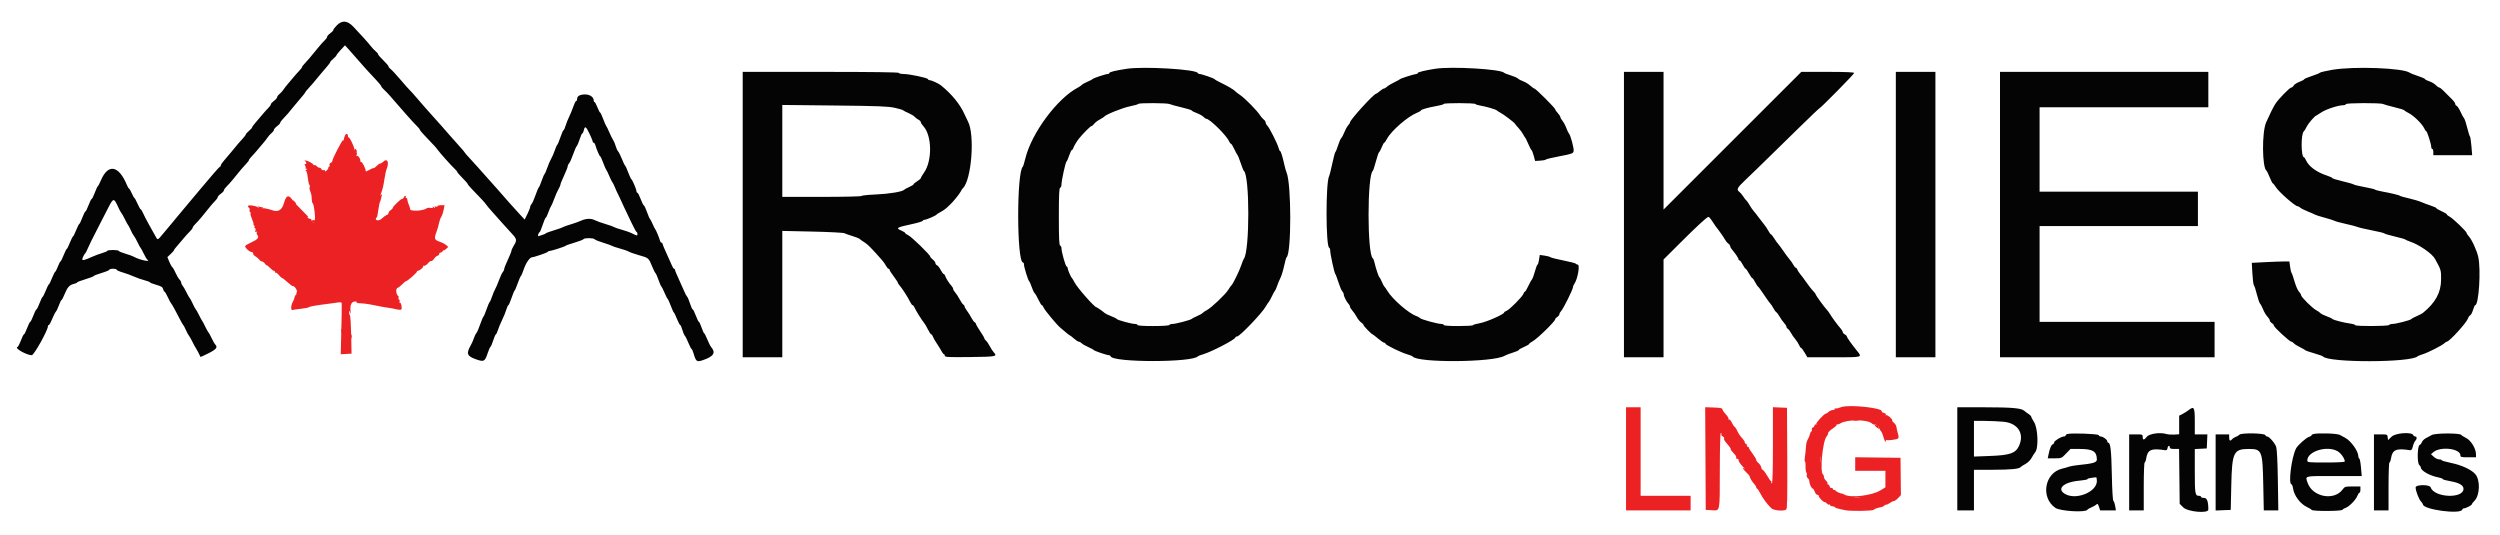 <svg id="svg" version="1.1" xmlns="http://www.w3.org/2000/svg" xmlns:xlink="http://www.w3.org/1999/xlink" width="400" height="85.542" viewBox="0, 0, 400,85.542"><g id="svgg"><path id="path0" d="M55.166 21.751 C 55.075 21.991,55.000 22.271,55.000 22.372 C 55.000 22.473,54.949 22.505,54.887 22.442 C 54.771 22.326,53.169 25.430,53.168 25.774 C 53.167 25.879,53.046 26.010,52.899 26.067 C 52.747 26.125,52.673 26.276,52.727 26.418 C 52.780 26.555,52.746 26.667,52.652 26.667 C 52.557 26.667,52.513 26.723,52.552 26.792 C 52.592 26.860,52.484 27.061,52.312 27.237 C 52.114 27.441,52.000 27.480,52.000 27.345 C 52.000 27.227,51.894 27.172,51.764 27.222 C 51.634 27.271,51.486 27.205,51.436 27.073 C 51.385 26.941,51.238 26.833,51.109 26.833 C 50.980 26.833,50.781 26.722,50.668 26.585 C 50.555 26.449,50.396 26.378,50.314 26.428 C 50.233 26.479,50.166 26.459,50.166 26.385 C 50.164 26.191,49.190 25.664,48.861 25.680 C 48.688 25.688,48.662 25.725,48.792 25.777 C 48.906 25.823,49.000 25.972,49.000 26.107 C 49.000 26.243,48.918 26.303,48.817 26.240 C 48.685 26.158,48.683 26.219,48.811 26.458 C 48.908 26.640,48.941 26.837,48.883 26.895 C 48.825 26.953,48.884 27.001,49.014 27.003 C 49.208 27.005,49.206 27.034,49.000 27.167 C 48.862 27.256,48.835 27.329,48.939 27.331 C 49.048 27.332,49.177 27.791,49.244 28.415 C 49.307 29.010,49.425 29.537,49.506 29.587 C 49.586 29.637,49.610 29.787,49.558 29.922 C 49.507 30.057,49.521 30.298,49.591 30.458 C 49.661 30.619,49.732 30.825,49.750 30.917 C 49.768 31.008,49.801 31.140,49.823 31.208 C 49.845 31.277,49.869 31.577,49.876 31.875 C 49.882 32.173,49.948 32.457,50.021 32.506 C 50.271 32.674,50.541 35.333,50.308 35.333 C 50.219 35.333,50.193 35.407,50.249 35.498 C 50.307 35.593,50.240 35.621,50.092 35.564 C 49.950 35.509,49.833 35.360,49.833 35.232 C 49.833 35.104,49.725 35.000,49.593 35.000 C 49.461 35.000,49.299 34.913,49.234 34.808 C 49.153 34.676,49.189 34.661,49.348 34.759 C 49.477 34.839,48.925 34.250,48.123 33.452 C 47.321 32.653,46.706 32.000,46.756 32.000 C 46.806 32.000,46.705 31.848,46.532 31.662 C 46.063 31.159,45.737 31.405,45.432 32.494 C 45.113 33.631,44.507 33.983,43.500 33.618 C 42.990 33.434,42.243 33.280,42.029 33.316 C 41.908 33.337,41.687 33.255,41.539 33.135 C 41.310 32.950,41.292 32.955,41.417 33.167 C 41.544 33.383,41.526 33.386,41.280 33.186 C 40.927 32.900,39.667 32.735,39.667 32.975 C 39.667 33.069,39.747 33.197,39.845 33.257 C 39.943 33.318,39.983 33.470,39.935 33.595 C 39.887 33.720,39.921 33.868,40.010 33.923 C 40.099 33.978,40.133 34.086,40.086 34.163 C 40.038 34.240,40.147 34.647,40.327 35.068 C 40.507 35.489,40.611 35.833,40.557 35.833 C 40.503 35.833,40.543 35.934,40.645 36.057 C 40.747 36.180,40.781 36.330,40.721 36.390 C 40.660 36.451,40.692 36.500,40.790 36.500 C 40.891 36.500,40.928 36.656,40.875 36.859 C 40.805 37.127,40.837 37.184,40.999 37.084 C 41.147 36.992,41.178 37.013,41.095 37.148 C 41.027 37.258,41.061 37.456,41.171 37.589 C 41.496 37.980,41.227 38.325,40.267 38.749 C 39.771 38.969,39.307 39.240,39.238 39.352 C 39.104 39.569,39.923 40.331,40.292 40.333 C 40.406 40.333,40.500 40.443,40.500 40.577 C 40.500 40.712,40.669 40.911,40.875 41.021 C 41.081 41.130,41.348 41.358,41.468 41.526 C 41.588 41.695,41.790 41.833,41.917 41.833 C 42.044 41.833,42.265 42.000,42.407 42.204 C 42.550 42.407,42.667 42.517,42.667 42.448 C 42.667 42.379,42.889 42.549,43.161 42.828 C 43.433 43.106,43.733 43.333,43.828 43.333 C 43.922 43.333,44.000 43.421,44.000 43.528 C 44.000 43.635,44.046 43.676,44.102 43.620 C 44.158 43.564,44.390 43.739,44.617 44.009 C 44.844 44.279,45.088 44.500,45.160 44.500 C 45.232 44.500,45.614 44.795,46.009 45.157 C 46.404 45.518,46.781 45.799,46.846 45.782 C 47.128 45.706,47.666 46.550,47.479 46.775 C 47.377 46.899,47.358 47.001,47.438 47.003 C 47.518 47.004,47.491 47.063,47.379 47.135 C 47.267 47.206,47.152 47.411,47.124 47.591 C 47.097 47.770,47.003 48.029,46.917 48.167 C 46.542 48.762,46.470 49.698,46.806 49.596 C 46.958 49.549,47.571 49.463,48.167 49.403 C 48.762 49.343,49.331 49.229,49.430 49.150 C 49.588 49.024,50.535 48.860,52.750 48.578 C 53.117 48.532,53.698 48.451,54.042 48.399 C 54.497 48.330,54.669 48.364,54.676 48.527 C 54.695 48.945,54.663 50.913,54.590 53.800 L 54.518 56.683 55.384 56.633 L 56.250 56.583 56.190 53.583 C 56.157 51.933,56.063 50.512,55.982 50.425 C 55.900 50.338,55.841 50.113,55.850 49.925 C 55.864 49.628,55.886 49.638,56.013 50.000 C 56.123 50.316,56.140 50.236,56.083 49.667 C 55.995 48.791,56.257 48.255,56.783 48.238 C 56.985 48.231,57.112 48.287,57.065 48.363 C 57.019 48.438,57.191 48.506,57.448 48.514 C 58.249 48.539,58.870 48.627,60.250 48.911 C 60.983 49.062,61.846 49.215,62.167 49.251 C 62.487 49.288,63.050 49.392,63.417 49.484 C 63.783 49.575,64.140 49.593,64.210 49.523 C 64.381 49.352,64.165 48.315,63.982 48.428 C 63.902 48.477,63.879 48.409,63.930 48.276 C 63.981 48.143,63.941 47.983,63.842 47.922 C 63.743 47.861,63.710 47.732,63.769 47.637 C 63.828 47.541,63.801 47.415,63.709 47.356 C 63.356 47.132,63.285 46.174,63.612 46.058 C 63.779 45.998,64.119 45.736,64.366 45.475 C 64.613 45.214,64.875 44.998,64.949 44.996 C 65.185 44.990,66.822 43.544,66.715 43.437 C 66.658 43.380,66.706 43.333,66.821 43.333 C 67.133 43.333,67.841 42.731,67.703 42.583 C 67.637 42.512,67.693 42.489,67.827 42.531 C 67.962 42.573,68.250 42.395,68.468 42.136 C 68.685 41.878,68.929 41.706,69.008 41.755 C 69.087 41.804,69.275 41.657,69.424 41.428 C 69.574 41.200,69.838 40.968,70.012 40.913 C 70.185 40.858,70.309 40.727,70.288 40.622 C 70.267 40.518,70.346 40.428,70.464 40.424 C 70.582 40.420,70.750 40.304,70.837 40.167 C 70.924 40.029,70.996 39.976,70.997 40.048 C 70.999 40.120,71.163 40.028,71.362 39.842 L 71.724 39.505 71.370 39.199 C 71.176 39.030,70.717 38.793,70.351 38.672 C 69.502 38.392,69.434 38.190,69.830 37.121 C 70.008 36.642,70.198 35.987,70.252 35.667 C 70.307 35.346,70.462 34.913,70.598 34.706 C 70.733 34.498,70.907 33.992,70.984 33.581 L 71.124 32.833 70.562 32.833 C 70.253 32.833,70.000 32.906,70.000 32.995 C 70.000 33.084,69.875 33.108,69.723 33.050 C 69.515 32.970,69.481 33.003,69.588 33.180 C 69.702 33.370,69.669 33.367,69.417 33.167 C 69.218 33.009,69.150 32.996,69.231 33.131 C 69.328 33.291,69.244 33.324,68.899 33.261 C 68.645 33.215,68.347 33.253,68.236 33.345 C 67.721 33.772,65.462 33.847,65.618 33.431 C 65.637 33.381,65.543 33.078,65.409 32.758 C 65.276 32.439,65.167 32.062,65.167 31.922 C 65.167 31.782,65.087 31.667,64.990 31.667 C 64.893 31.667,64.860 31.592,64.917 31.500 C 64.973 31.408,64.948 31.333,64.861 31.333 C 64.774 31.333,64.659 31.446,64.606 31.583 C 64.554 31.721,64.424 31.833,64.319 31.833 C 64.096 31.833,62.833 33.057,62.833 33.274 C 62.833 33.354,62.683 33.513,62.500 33.628 C 62.317 33.742,62.167 33.943,62.167 34.074 C 62.167 34.204,62.035 34.353,61.875 34.405 C 61.715 34.457,61.343 34.725,61.049 35.002 C 60.575 35.447,59.810 35.245,60.261 34.794 C 60.356 34.700,60.427 34.363,60.592 33.223 C 60.656 32.780,60.754 32.342,60.808 32.250 C 60.863 32.158,60.920 31.999,60.936 31.896 C 60.952 31.792,61.015 31.530,61.076 31.312 C 61.168 30.991,61.152 30.963,60.995 31.167 C 60.835 31.374,60.822 31.359,60.921 31.083 C 61.243 30.188,61.331 29.824,61.508 28.667 C 61.614 27.979,61.764 27.267,61.843 27.083 C 62.329 25.955,61.970 25.220,61.274 25.917 C 61.136 26.054,60.933 26.167,60.823 26.167 C 60.712 26.167,60.452 26.350,60.245 26.573 C 60.038 26.797,59.832 26.944,59.788 26.900 C 59.745 26.856,59.434 26.982,59.098 27.180 C 58.761 27.379,58.500 27.476,58.516 27.395 C 58.571 27.123,57.954 25.842,57.810 25.931 C 57.731 25.980,57.664 25.884,57.661 25.718 C 57.655 25.329,57.256 24.802,57.088 24.961 C 57.017 25.028,57.013 24.905,57.080 24.687 C 57.159 24.432,57.142 24.329,57.031 24.397 C 56.935 24.457,56.809 24.268,56.741 23.960 C 56.591 23.278,55.978 22.000,55.800 22.000 C 55.727 22.000,55.667 21.892,55.667 21.760 C 55.667 21.315,55.334 21.309,55.166 21.751 M294.667 65.118 C 294.529 65.159,294.304 65.236,294.167 65.289 C 294.029 65.343,293.815 65.369,293.692 65.348 C 293.568 65.328,293.504 65.372,293.551 65.447 C 293.597 65.522,293.457 65.594,293.240 65.607 C 293.023 65.620,292.725 65.751,292.578 65.899 C 292.430 66.046,292.244 66.167,292.165 66.167 C 291.880 66.167,290.488 67.680,290.603 67.865 C 290.673 67.978,290.643 68.005,290.526 67.933 C 290.414 67.864,290.333 67.915,290.333 68.056 C 290.333 68.189,290.213 68.344,290.066 68.400 C 289.919 68.457,289.840 68.610,289.890 68.741 C 289.940 68.871,289.910 69.002,289.822 69.031 C 289.735 69.061,289.632 69.248,289.593 69.448 C 289.555 69.648,289.425 69.985,289.304 70.198 C 289.184 70.410,289.074 70.658,289.062 70.750 C 289.049 70.842,289.023 70.954,289.004 71.000 C 288.985 71.046,288.949 71.421,288.923 71.833 C 288.897 72.246,288.829 72.865,288.772 73.208 C 288.715 73.552,288.724 73.833,288.793 73.833 C 288.861 73.833,288.905 74.189,288.890 74.625 C 288.875 75.060,288.933 75.501,289.018 75.604 C 289.103 75.707,289.130 75.901,289.079 76.036 C 289.027 76.170,289.101 76.376,289.242 76.494 C 289.384 76.611,289.500 76.845,289.500 77.013 C 289.500 77.417,289.848 78.167,290.035 78.167 C 290.117 78.167,290.262 78.392,290.358 78.667 C 290.454 78.942,290.638 79.167,290.766 79.167 C 290.895 79.167,291.000 79.250,291.000 79.352 C 291.000 79.597,291.699 80.327,291.938 80.330 C 292.041 80.332,292.219 80.445,292.332 80.581 C 292.445 80.718,292.604 80.789,292.686 80.738 C 292.767 80.688,292.833 80.726,292.833 80.823 C 292.833 80.921,292.979 81.000,293.157 81.000 C 293.335 81.000,293.521 81.066,293.571 81.147 C 293.622 81.229,293.907 81.342,294.206 81.400 C 294.505 81.458,294.938 81.556,295.167 81.619 C 295.870 81.812,299.667 81.768,299.799 81.565 C 299.864 81.465,300.142 81.333,300.417 81.272 C 300.692 81.211,301.003 81.140,301.108 81.115 C 301.214 81.089,301.420 80.969,301.567 80.847 C 301.713 80.725,301.833 80.678,301.833 80.741 C 301.833 80.804,302.051 80.701,302.317 80.511 C 302.584 80.322,302.903 80.167,303.026 80.167 C 303.150 80.167,303.452 79.954,303.698 79.693 L 304.145 79.220 304.114 76.235 L 304.083 73.250 300.458 73.205 L 296.833 73.160 296.833 74.247 L 296.833 75.333 299.250 75.333 L 301.667 75.333 301.667 76.652 L 301.667 77.971 300.875 78.457 C 299.521 79.287,296.163 79.700,295.156 79.161 C 294.933 79.041,294.732 78.953,294.711 78.964 C 294.579 79.033,293.667 78.605,293.667 78.474 C 293.667 78.386,293.600 78.355,293.517 78.406 C 293.435 78.457,293.323 78.381,293.269 78.238 C 293.214 78.096,293.099 78.022,293.013 78.075 C 292.927 78.128,292.809 78.020,292.751 77.836 C 292.692 77.651,292.570 77.500,292.479 77.500 C 292.388 77.500,292.354 77.435,292.403 77.356 C 292.452 77.276,292.344 77.077,292.163 76.913 C 291.982 76.749,291.833 76.481,291.833 76.317 C 291.833 76.154,291.768 75.979,291.688 75.930 C 291.144 75.593,291.620 70.534,292.263 69.820 C 292.393 69.675,292.500 69.439,292.500 69.294 C 292.500 69.149,292.832 68.820,293.238 68.564 C 293.644 68.307,293.932 68.019,293.878 67.923 C 293.824 67.828,293.842 67.807,293.918 67.876 C 293.994 67.945,294.229 67.888,294.439 67.751 C 295.454 67.085,298.762 67.082,299.495 67.745 C 299.669 67.903,299.892 67.983,299.989 67.923 C 300.087 67.863,300.167 67.893,300.167 67.990 C 300.167 68.087,300.284 68.167,300.427 68.167 C 300.569 68.167,300.640 68.242,300.583 68.333 C 300.527 68.425,300.572 68.500,300.685 68.500 C 300.797 68.500,300.842 68.546,300.786 68.603 C 300.729 68.660,300.792 68.816,300.925 68.949 C 301.059 69.083,301.252 69.524,301.354 69.929 C 301.456 70.335,301.610 70.667,301.696 70.667 C 301.782 70.667,301.799 70.580,301.734 70.474 C 301.665 70.362,301.688 70.327,301.790 70.390 C 301.992 70.515,303.364 70.353,303.660 70.171 C 303.814 70.076,303.812 69.881,303.653 69.316 C 303.540 68.913,303.434 68.440,303.416 68.264 C 303.399 68.089,303.227 67.817,303.033 67.660 C 302.839 67.503,302.716 67.340,302.759 67.297 C 302.911 67.145,301.997 66.316,301.807 66.433 C 301.690 66.505,301.660 66.478,301.731 66.364 C 301.801 66.251,301.680 66.135,301.425 66.070 C 301.192 66.012,301.036 65.910,301.076 65.844 C 301.414 65.298,296.085 64.695,294.667 65.118 M260.167 73.417 L 260.167 81.667 265.333 81.667 L 270.500 81.667 270.500 80.500 L 270.500 79.333 266.500 79.333 L 262.500 79.333 262.500 72.250 L 262.500 65.167 261.333 65.167 L 260.167 65.167 260.167 73.417 M272.873 73.368 L 272.917 81.583 273.899 81.634 C 275.239 81.703,275.158 82.110,275.171 75.282 C 275.178 71.372,275.241 69.193,275.344 69.256 C 275.433 69.311,275.465 69.422,275.416 69.501 C 275.367 69.581,275.459 69.721,275.621 69.811 C 275.784 69.902,275.898 70.019,275.875 70.072 C 275.774 70.301,275.867 70.478,276.407 71.084 C 276.723 71.439,276.949 71.781,276.910 71.845 C 276.871 71.908,277.044 72.165,277.294 72.415 C 277.545 72.666,277.759 72.938,277.771 73.019 C 277.782 73.100,277.801 73.246,277.813 73.343 C 277.824 73.440,277.908 73.473,278.000 73.417 C 278.092 73.360,278.167 73.456,278.167 73.629 C 278.167 73.803,278.448 74.236,278.792 74.592 C 279.135 74.948,279.285 75.139,279.125 75.016 C 278.640 74.644,278.798 74.976,279.375 75.541 C 279.673 75.832,279.923 76.111,279.931 76.160 C 279.989 76.521,280.292 77.020,280.792 77.577 C 280.906 77.705,281.000 77.890,281.000 77.988 C 281.000 78.086,281.056 78.167,281.125 78.167 C 281.194 78.167,281.435 78.523,281.660 78.958 C 282.068 79.748,282.681 80.581,283.376 81.292 C 283.757 81.681,285.312 81.834,285.793 81.528 C 285.958 81.423,285.994 79.670,285.960 73.322 L 285.917 65.250 284.792 65.201 L 283.667 65.151 283.667 71.242 C 283.667 75.418,283.611 77.333,283.490 77.333 C 283.393 77.333,283.360 77.258,283.417 77.167 C 283.473 77.075,283.459 77.000,283.385 77.000 C 283.311 77.000,283.040 76.627,282.784 76.171 C 282.528 75.715,282.215 75.284,282.088 75.213 C 281.961 75.141,281.857 75.046,281.856 75.000 C 281.852 74.726,281.562 74.219,281.303 74.032 C 281.136 73.912,281.000 73.712,281.000 73.587 C 281.000 73.461,280.737 73.015,280.417 72.595 C 280.096 72.174,279.833 71.756,279.833 71.665 C 279.833 71.574,279.758 71.500,279.667 71.500 C 279.575 71.500,279.500 71.387,279.500 71.250 C 279.500 71.112,279.425 71.000,279.333 71.000 C 279.242 71.000,279.167 70.902,279.167 70.781 C 279.167 70.661,278.998 70.383,278.792 70.162 C 278.398 69.742,278.123 69.322,277.851 68.725 C 277.761 68.527,277.610 68.318,277.515 68.259 C 277.420 68.200,277.220 67.894,277.070 67.578 C 276.919 67.262,276.718 67.051,276.623 67.111 C 276.526 67.170,276.498 67.139,276.559 67.039 C 276.620 66.941,276.425 66.601,276.127 66.284 C 275.828 65.968,275.583 65.605,275.583 65.479 C 275.583 65.307,275.240 65.238,274.207 65.202 L 272.830 65.153 272.873 73.368 M291.284 73.875 C 291.245 74.081,291.212 73.912,291.212 73.500 C 291.212 73.087,291.245 72.919,291.284 73.125 C 291.324 73.331,291.324 73.669,291.284 73.875 M297.542 79.618 C 297.335 79.657,296.998 79.657,296.792 79.618 C 296.585 79.578,296.754 79.545,297.167 79.545 C 297.579 79.545,297.748 79.578,297.542 79.618 " stroke="none" fill="#ec2124" fill-rule="evenodd"></path><path id="path1" d="M53.875 4.070 C 53.577 4.372,53.333 4.700,53.333 4.798 C 53.333 4.897,53.108 5.138,52.833 5.333 C 52.558 5.529,52.333 5.783,52.333 5.898 C 52.333 6.013,52.165 6.261,51.958 6.450 C 51.752 6.638,51.321 7.115,51.000 7.509 C 49.637 9.184,49.137 9.774,48.747 10.168 C 48.520 10.399,48.333 10.650,48.333 10.727 C 48.333 10.803,48.127 11.075,47.875 11.331 C 47.623 11.587,47.192 12.073,46.917 12.411 C 46.642 12.749,46.239 13.226,46.021 13.471 C 45.804 13.716,45.504 14.104,45.356 14.333 C 45.207 14.563,44.916 14.887,44.709 15.054 C 44.502 15.221,44.333 15.450,44.333 15.564 C 44.333 15.678,44.108 15.937,43.833 16.140 C 43.558 16.344,43.333 16.593,43.333 16.694 C 43.333 16.796,43.165 17.042,42.958 17.242 C 42.752 17.442,42.321 17.920,42.000 18.305 C 41.679 18.689,41.173 19.285,40.875 19.627 C 40.577 19.970,40.334 20.311,40.333 20.386 C 40.333 20.460,40.108 20.711,39.833 20.942 C 39.558 21.174,39.333 21.426,39.333 21.502 C 39.333 21.578,39.127 21.861,38.875 22.130 C 38.372 22.667,37.889 23.233,37.000 24.326 C 36.679 24.720,36.175 25.315,35.879 25.647 C 35.583 25.978,35.339 26.344,35.337 26.458 C 35.335 26.573,35.270 26.667,35.193 26.667 C 35.116 26.667,33.786 28.185,32.239 30.042 C 30.691 31.898,29.348 33.500,29.254 33.602 C 29.160 33.704,28.821 34.111,28.500 34.506 C 28.179 34.901,27.752 35.418,27.550 35.654 C 27.348 35.890,26.762 36.590,26.248 37.208 C 25.147 38.532,25.261 38.492,24.828 37.708 C 24.638 37.365,24.188 36.558,23.827 35.917 C 23.466 35.275,23.049 34.469,22.901 34.125 C 22.752 33.781,22.579 33.500,22.517 33.500 C 22.455 33.500,22.222 33.087,22.000 32.583 C 21.778 32.079,21.554 31.667,21.502 31.667 C 21.450 31.667,21.260 31.330,21.079 30.918 C 20.898 30.507,20.703 30.169,20.645 30.168 C 20.588 30.167,20.440 29.923,20.316 29.625 C 18.999 26.444,17.304 26.132,16.144 28.857 C 15.936 29.348,15.713 29.772,15.650 29.800 C 15.586 29.827,15.368 30.296,15.164 30.841 C 14.960 31.387,14.736 31.833,14.667 31.833 C 14.597 31.833,14.372 32.283,14.167 32.833 C 13.961 33.383,13.736 33.833,13.667 33.833 C 13.597 33.833,13.372 34.283,13.167 34.833 C 12.961 35.383,12.744 35.833,12.685 35.833 C 12.626 35.833,12.399 36.283,12.180 36.833 C 11.962 37.383,11.737 37.833,11.680 37.833 C 11.624 37.833,11.399 38.283,11.180 38.833 C 10.962 39.383,10.737 39.833,10.680 39.833 C 10.624 39.833,10.399 40.283,10.180 40.833 C 9.962 41.383,9.736 41.833,9.678 41.833 C 9.621 41.833,9.428 42.208,9.250 42.667 C 9.072 43.125,8.879 43.500,8.822 43.500 C 8.764 43.500,8.538 43.950,8.320 44.500 C 8.101 45.050,7.876 45.500,7.820 45.500 C 7.763 45.500,7.538 45.950,7.320 46.500 C 7.101 47.050,6.874 47.500,6.815 47.500 C 6.756 47.500,6.539 47.950,6.333 48.500 C 6.128 49.050,5.903 49.500,5.833 49.500 C 5.764 49.500,5.539 49.950,5.333 50.500 C 5.128 51.050,4.903 51.500,4.833 51.500 C 4.764 51.500,4.539 51.950,4.333 52.500 C 4.128 53.050,3.903 53.500,3.833 53.500 C 3.764 53.500,3.540 53.946,3.336 54.492 C 3.132 55.037,2.880 55.512,2.776 55.547 C 2.282 55.711,4.295 56.833,5.084 56.833 C 5.441 56.833,7.667 52.842,7.667 52.201 C 7.667 52.091,7.733 52.000,7.814 52.000 C 7.895 52.000,8.135 51.569,8.348 51.042 C 8.560 50.515,8.823 49.993,8.931 49.883 C 9.039 49.772,9.264 49.303,9.430 48.841 C 9.596 48.378,9.784 48.000,9.847 48.000 C 9.910 48.000,10.134 47.569,10.346 47.042 C 10.779 45.961,11.141 45.569,11.847 45.414 C 12.114 45.355,12.333 45.254,12.333 45.190 C 12.333 45.126,12.933 44.895,13.667 44.677 C 14.400 44.459,15.000 44.228,15.000 44.165 C 15.000 44.101,15.563 43.882,16.250 43.677 C 16.938 43.473,17.500 43.237,17.500 43.153 C 17.500 43.069,17.762 43.000,18.083 43.000 C 18.404 43.000,18.667 43.070,18.667 43.155 C 18.667 43.240,19.098 43.434,19.625 43.587 C 20.152 43.740,20.958 44.034,21.417 44.242 C 21.875 44.449,22.644 44.719,23.125 44.841 C 23.606 44.963,24.000 45.114,24.000 45.176 C 24.000 45.238,24.450 45.416,24.999 45.570 C 25.807 45.796,26.017 45.928,26.100 46.258 C 26.157 46.483,26.257 46.667,26.323 46.667 C 26.389 46.667,26.624 47.060,26.845 47.542 C 27.066 48.023,27.296 48.454,27.357 48.500 C 27.465 48.581,28.204 49.921,28.874 51.250 C 29.059 51.617,29.259 51.954,29.318 52.000 C 29.377 52.046,29.571 52.413,29.749 52.816 C 29.927 53.219,30.150 53.632,30.245 53.733 C 30.339 53.834,30.598 54.292,30.820 54.750 C 31.042 55.208,31.267 55.621,31.320 55.667 C 31.392 55.729,31.981 56.849,32.083 57.117 C 32.090 57.136,32.656 56.874,33.340 56.534 C 34.592 55.912,34.871 55.566,34.460 55.145 C 34.337 55.020,34.062 54.542,33.849 54.083 C 33.636 53.625,33.409 53.212,33.344 53.167 C 33.280 53.121,33.050 52.708,32.833 52.250 C 32.617 51.792,32.397 51.379,32.345 51.333 C 32.292 51.288,32.068 50.875,31.847 50.417 C 31.625 49.958,31.391 49.546,31.326 49.500 C 31.262 49.454,31.040 49.042,30.833 48.583 C 30.627 48.125,30.405 47.712,30.340 47.667 C 30.276 47.621,30.042 47.208,29.820 46.750 C 29.598 46.292,29.323 45.818,29.208 45.696 C 29.094 45.575,29.000 45.369,29.000 45.238 C 29.000 45.107,28.869 44.868,28.708 44.707 C 28.548 44.546,28.272 44.077,28.095 43.665 C 27.918 43.254,27.679 42.837,27.564 42.740 C 27.450 42.643,27.227 42.241,27.069 41.847 L 26.783 41.131 27.308 40.641 C 27.597 40.371,27.834 40.097,27.834 40.033 C 27.835 39.969,28.078 39.644,28.376 39.311 C 28.673 38.978,29.142 38.429,29.417 38.091 C 29.692 37.753,30.123 37.278,30.375 37.035 C 30.627 36.791,30.833 36.513,30.833 36.417 C 30.833 36.320,31.040 36.042,31.292 35.799 C 31.544 35.556,31.950 35.108,32.195 34.803 C 33.712 32.917,34.027 32.541,34.409 32.160 C 34.642 31.928,34.833 31.652,34.833 31.547 C 34.833 31.442,35.058 31.196,35.333 31.000 C 35.608 30.804,35.833 30.553,35.833 30.442 C 35.833 30.332,36.040 30.042,36.292 29.799 C 36.544 29.556,36.950 29.108,37.195 28.803 C 38.358 27.358,39.041 26.548,39.420 26.165 C 39.647 25.935,39.833 25.684,39.833 25.607 C 39.833 25.530,40.040 25.258,40.292 25.002 C 40.544 24.747,40.975 24.261,41.250 23.922 C 41.525 23.584,41.928 23.107,42.145 22.862 C 42.363 22.617,42.662 22.229,42.811 22.000 C 42.960 21.771,43.251 21.447,43.457 21.280 C 43.664 21.113,43.833 20.883,43.833 20.769 C 43.833 20.656,44.058 20.396,44.333 20.193 C 44.608 19.990,44.833 19.743,44.833 19.645 C 44.833 19.547,45.040 19.261,45.292 19.009 C 45.780 18.520,46.231 17.996,47.167 16.832 C 47.487 16.432,47.994 15.829,48.292 15.491 C 48.590 15.153,48.833 14.835,48.833 14.784 C 48.833 14.734,49.040 14.472,49.292 14.203 C 49.794 13.666,50.278 13.100,51.167 12.007 C 51.487 11.613,51.992 11.019,52.288 10.687 C 52.584 10.355,52.827 10.022,52.829 9.948 C 52.832 9.873,53.058 9.622,53.333 9.391 C 53.608 9.160,53.833 8.915,53.833 8.846 C 53.833 8.778,54.140 8.391,54.516 7.986 L 55.198 7.250 55.891 8.013 C 56.272 8.433,56.958 9.214,57.417 9.748 C 58.254 10.724,58.744 11.263,60.208 12.820 C 60.644 13.283,61.000 13.726,61.000 13.803 C 61.000 13.881,61.206 14.133,61.458 14.362 C 61.710 14.592,62.104 14.998,62.334 15.265 C 64.282 17.531,66.176 19.661,66.625 20.090 C 66.923 20.374,67.167 20.668,67.167 20.742 C 67.167 20.816,67.498 21.223,67.904 21.646 C 69.537 23.353,69.760 23.595,70.000 23.931 C 70.381 24.466,72.192 26.496,72.708 26.969 C 72.960 27.200,73.167 27.447,73.167 27.520 C 73.167 27.592,73.542 28.026,74.000 28.484 C 74.458 28.942,74.833 29.373,74.833 29.440 C 74.833 29.508,75.094 29.830,75.412 30.157 C 76.868 31.649,77.646 32.491,77.776 32.717 C 77.853 32.852,78.315 33.402,78.803 33.939 C 79.290 34.477,79.965 35.235,80.303 35.623 C 80.640 36.012,81.312 36.753,81.796 37.271 C 82.740 38.282,82.760 38.400,82.146 39.405 C 81.975 39.687,81.834 40.009,81.834 40.121 C 81.834 40.234,81.571 40.887,81.250 41.572 C 80.929 42.257,80.667 42.929,80.667 43.064 C 80.667 43.199,80.569 43.409,80.450 43.530 C 80.331 43.651,80.055 44.237,79.837 44.833 C 79.618 45.429,79.345 46.067,79.230 46.250 C 79.115 46.433,78.895 46.958,78.741 47.417 C 78.587 47.875,78.406 48.288,78.338 48.333 C 78.271 48.379,78.049 48.904,77.844 49.499 C 77.640 50.094,77.417 50.619,77.349 50.665 C 77.280 50.712,77.044 51.275,76.822 51.917 C 76.601 52.558,76.332 53.176,76.224 53.290 C 76.115 53.404,75.936 53.773,75.825 54.110 C 75.713 54.447,75.490 54.954,75.327 55.236 C 74.566 56.562,74.707 56.967,76.106 57.470 C 77.413 57.940,77.574 57.863,78.005 56.569 C 78.200 55.981,78.411 55.500,78.472 55.500 C 78.533 55.500,78.727 55.050,78.903 54.500 C 79.079 53.950,79.273 53.500,79.335 53.500 C 79.396 53.500,79.548 53.181,79.673 52.792 C 79.797 52.402,80.102 51.671,80.351 51.167 C 80.600 50.663,80.897 49.931,81.011 49.542 C 81.126 49.152,81.272 48.833,81.337 48.833 C 81.402 48.833,81.625 48.327,81.833 47.708 C 82.041 47.090,82.266 46.546,82.332 46.500 C 82.399 46.454,82.624 45.929,82.833 45.333 C 83.042 44.737,83.271 44.212,83.341 44.167 C 83.411 44.121,83.628 43.608,83.824 43.027 C 84.144 42.078,84.775 41.167,85.113 41.167 C 85.417 41.167,87.588 40.422,87.639 40.301 C 87.669 40.227,87.780 40.167,87.884 40.167 C 88.180 40.167,90.407 39.450,90.500 39.325 C 90.546 39.264,91.183 39.039,91.917 38.825 C 92.650 38.611,93.304 38.357,93.369 38.260 C 93.519 38.038,94.995 38.058,95.141 38.284 C 95.201 38.376,95.813 38.622,96.500 38.831 C 97.188 39.040,97.825 39.267,97.917 39.337 C 98.008 39.407,98.571 39.595,99.167 39.755 C 99.763 39.915,100.404 40.140,100.591 40.255 C 100.779 40.370,101.523 40.629,102.245 40.832 C 103.776 41.262,103.794 41.276,104.321 42.583 C 104.543 43.133,104.787 43.626,104.864 43.678 C 104.941 43.729,105.160 44.217,105.351 44.761 C 105.542 45.305,105.752 45.788,105.817 45.833 C 105.881 45.879,106.108 46.329,106.321 46.833 C 106.534 47.337,106.763 47.788,106.829 47.833 C 106.896 47.879,107.117 48.366,107.321 48.915 C 107.525 49.463,107.747 49.951,107.814 49.998 C 107.882 50.045,108.110 50.515,108.321 51.042 C 108.533 51.569,108.762 52.000,108.831 52.000 C 108.900 52.000,109.053 52.344,109.170 52.764 C 109.288 53.184,109.470 53.615,109.575 53.722 C 109.680 53.829,109.940 54.348,110.152 54.875 C 110.365 55.402,110.589 55.833,110.650 55.833 C 110.711 55.833,110.859 56.166,110.979 56.572 C 111.366 57.884,111.485 57.963,112.526 57.601 C 114.212 57.014,114.560 56.431,113.773 55.511 C 113.650 55.367,113.375 54.819,113.161 54.292 C 112.947 53.765,112.726 53.333,112.671 53.333 C 112.615 53.333,112.429 52.921,112.257 52.417 C 112.086 51.913,111.892 51.500,111.827 51.500 C 111.761 51.500,111.539 51.050,111.333 50.500 C 111.128 49.950,110.900 49.500,110.829 49.500 C 110.757 49.500,110.566 49.080,110.404 48.567 C 110.243 48.054,110.027 47.548,109.923 47.442 C 109.820 47.337,109.632 46.987,109.505 46.667 C 109.378 46.346,108.987 45.472,108.637 44.725 C 108.287 43.978,108.000 43.284,108.000 43.183 C 108.000 43.083,107.934 43.000,107.854 43.000 C 107.773 43.000,107.612 42.756,107.497 42.458 C 107.381 42.160,106.997 41.299,106.643 40.545 C 106.289 39.791,106.000 39.097,106.000 39.003 C 106.000 38.910,105.930 38.833,105.845 38.833 C 105.759 38.833,105.642 38.665,105.585 38.458 C 105.444 37.953,104.948 36.770,104.833 36.667 C 104.782 36.621,104.595 36.246,104.417 35.833 C 104.238 35.421,104.041 35.046,103.979 35.000 C 103.917 34.954,103.707 34.467,103.514 33.917 C 103.321 33.367,103.097 32.894,103.015 32.867 C 102.934 32.839,102.701 32.371,102.497 31.825 C 102.293 31.280,102.060 30.833,101.980 30.833 C 101.899 30.833,101.833 30.727,101.833 30.597 C 101.833 30.299,101.190 28.786,101.014 28.670 C 100.942 28.622,100.716 28.134,100.512 27.585 C 100.309 27.037,100.086 26.549,100.019 26.502 C 99.951 26.455,99.717 25.967,99.497 25.417 C 99.278 24.867,99.004 24.320,98.887 24.201 C 98.771 24.082,98.600 23.707,98.509 23.367 C 98.417 23.028,98.237 22.600,98.109 22.417 C 97.981 22.233,97.702 21.671,97.488 21.167 C 97.275 20.662,97.055 20.212,96.998 20.167 C 96.942 20.121,96.722 19.615,96.511 19.042 C 96.299 18.469,96.077 18.000,96.016 18.000 C 95.956 18.000,95.761 17.625,95.583 17.167 C 95.405 16.708,95.201 16.333,95.130 16.333 C 95.058 16.333,95.000 16.229,95.000 16.102 C 95.000 15.540,94.402 15.111,93.618 15.111 C 92.779 15.111,92.333 15.369,92.333 15.854 C 92.333 16.026,92.264 16.167,92.180 16.167 C 92.096 16.167,91.897 16.559,91.737 17.038 C 91.578 17.518,91.279 18.249,91.073 18.663 C 90.867 19.078,90.604 19.735,90.490 20.125 C 90.375 20.515,90.228 20.833,90.163 20.833 C 90.098 20.833,89.875 21.340,89.667 21.958 C 89.459 22.577,89.233 23.121,89.164 23.167 C 89.095 23.212,88.912 23.625,88.757 24.083 C 88.602 24.542,88.341 25.142,88.177 25.417 C 88.013 25.692,87.738 26.329,87.566 26.833 C 87.394 27.337,87.197 27.791,87.129 27.842 C 87.061 27.892,86.853 28.376,86.667 28.917 C 86.481 29.458,86.272 29.941,86.203 29.992 C 86.134 30.042,85.895 30.608,85.673 31.250 C 85.451 31.892,85.171 32.516,85.051 32.637 C 84.932 32.758,84.833 32.963,84.833 33.092 C 84.833 33.220,84.634 33.733,84.390 34.230 L 83.947 35.134 83.075 34.192 C 82.151 33.193,80.902 31.789,79.667 30.358 C 79.254 29.881,78.542 29.081,78.083 28.582 C 77.625 28.082,76.950 27.324,76.583 26.897 C 76.217 26.471,75.560 25.747,75.125 25.288 C 74.690 24.830,74.333 24.416,74.333 24.368 C 74.333 24.321,73.977 23.900,73.542 23.432 C 73.106 22.965,72.375 22.142,71.917 21.604 C 71.458 21.067,70.858 20.380,70.583 20.078 C 70.308 19.777,69.671 19.066,69.167 18.499 C 68.662 17.932,68.100 17.300,67.917 17.095 C 67.733 16.889,67.172 16.240,66.669 15.652 C 66.166 15.064,65.665 14.508,65.555 14.417 C 65.446 14.325,64.786 13.581,64.090 12.763 C 63.394 11.945,62.677 11.172,62.496 11.045 C 62.315 10.918,62.167 10.732,62.167 10.632 C 62.167 10.532,61.792 10.091,61.333 9.651 C 60.875 9.212,60.500 8.778,60.500 8.688 C 60.500 8.598,60.330 8.387,60.123 8.220 C 59.915 8.053,59.571 7.692,59.358 7.417 C 58.935 6.870,57.735 5.533,56.554 4.292 C 55.576 3.263,54.738 3.194,53.875 4.070 M180.250 11.009 C 178.481 11.281,177.500 11.520,177.500 11.678 C 177.500 11.764,177.397 11.833,177.272 11.833 C 176.934 11.833,174.946 12.488,174.841 12.634 C 174.791 12.703,174.412 12.902,174.000 13.076 C 173.588 13.251,173.175 13.480,173.083 13.586 C 172.992 13.692,172.729 13.876,172.500 13.994 C 169.197 15.696,165.065 21.249,164.060 25.333 C 163.891 26.021,163.708 26.621,163.653 26.667 C 162.643 27.513,162.673 42.000,163.685 42.000 C 163.767 42.000,163.833 42.142,163.833 42.316 C 163.833 42.736,164.503 44.894,164.666 45.000 C 164.736 45.046,164.919 45.458,165.072 45.917 C 165.224 46.375,165.440 46.825,165.550 46.917 C 165.661 47.008,165.932 47.477,166.154 47.958 C 166.376 48.440,166.621 48.833,166.699 48.833 C 166.778 48.833,166.910 49.013,166.993 49.232 C 167.145 49.630,169.184 52.080,169.664 52.440 C 169.803 52.545,170.179 52.862,170.500 53.146 C 170.821 53.429,171.126 53.663,171.178 53.664 C 171.231 53.665,171.525 53.892,171.833 54.167 C 172.141 54.442,172.487 54.667,172.601 54.667 C 172.716 54.667,172.925 54.782,173.067 54.924 C 173.208 55.066,173.683 55.339,174.120 55.531 C 174.558 55.723,174.954 55.937,175.000 56.006 C 175.094 56.148,177.108 56.833,177.430 56.833 C 177.545 56.833,177.666 56.913,177.698 57.011 C 178.035 58.022,190.861 58.017,191.667 57.005 C 191.713 56.948,192.088 56.804,192.500 56.685 C 193.778 56.318,197.509 54.391,197.627 54.037 C 197.664 53.925,197.803 53.833,197.936 53.833 C 198.357 53.833,201.933 50.095,202.526 49.035 C 202.716 48.695,202.925 48.379,202.989 48.333 C 203.054 48.288,203.283 47.875,203.500 47.417 C 203.717 46.958,203.944 46.546,204.006 46.500 C 204.068 46.454,204.216 46.117,204.335 45.750 C 204.454 45.383,204.691 44.815,204.861 44.487 C 205.031 44.159,205.297 43.297,205.452 42.571 C 205.607 41.844,205.787 41.212,205.852 41.166 C 206.641 40.606,206.635 29.346,205.844 27.583 C 205.762 27.400,205.612 26.875,205.510 26.417 C 205.210 25.058,204.935 24.167,204.815 24.167 C 204.753 24.167,204.651 23.960,204.588 23.708 C 204.422 23.042,203.133 20.474,202.792 20.129 C 202.631 19.966,202.500 19.725,202.500 19.593 C 202.500 19.460,202.367 19.254,202.205 19.134 C 202.043 19.015,201.776 18.705,201.611 18.447 C 201.131 17.695,199.223 15.750,198.455 15.229 C 198.067 14.966,197.703 14.686,197.646 14.607 C 197.490 14.393,196.371 13.730,195.333 13.237 C 194.829 12.997,194.379 12.741,194.333 12.668 C 194.242 12.521,192.237 11.833,191.903 11.833 C 191.788 11.833,191.669 11.765,191.639 11.681 C 191.422 11.086,182.986 10.589,180.250 11.009 M229.667 10.999 C 228.031 11.250,226.833 11.542,226.833 11.689 C 226.833 11.769,226.742 11.833,226.630 11.833 C 226.336 11.833,224.099 12.543,224.000 12.668 C 223.954 12.726,223.542 12.952,223.083 13.170 C 222.625 13.389,222.105 13.703,221.927 13.867 C 221.749 14.032,221.524 14.167,221.427 14.167 C 221.330 14.167,221.032 14.354,220.766 14.584 C 220.499 14.813,220.234 15.000,220.175 15.000 C 219.810 15.000,216.000 19.181,216.000 19.583 C 216.000 19.663,215.861 19.883,215.692 20.073 C 215.523 20.262,215.258 20.743,215.103 21.143 C 214.948 21.542,214.725 21.966,214.605 22.085 C 214.486 22.204,214.252 22.740,214.085 23.276 C 213.919 23.812,213.727 24.287,213.659 24.333 C 213.591 24.379,213.369 25.204,213.166 26.167 C 212.963 27.129,212.731 28.045,212.650 28.203 C 212.103 29.274,212.121 39.451,212.671 39.639 C 212.760 39.669,212.833 39.877,212.833 40.100 C 212.833 40.639,213.505 43.727,213.645 43.833 C 213.706 43.879,213.932 44.475,214.147 45.157 C 214.363 45.839,214.643 46.500,214.770 46.627 C 214.896 46.754,215.000 46.968,215.000 47.104 C 215.000 47.406,215.462 48.319,215.772 48.629 C 215.897 48.754,216.000 48.953,216.000 49.071 C 216.000 49.188,216.169 49.468,216.375 49.692 C 216.581 49.916,216.900 50.380,217.083 50.724 C 217.267 51.068,217.585 51.460,217.792 51.595 C 217.998 51.730,218.167 51.917,218.167 52.011 C 218.167 52.167,219.469 53.500,219.622 53.500 C 219.660 53.500,220.046 53.800,220.481 54.167 C 220.916 54.533,221.360 54.833,221.469 54.833 C 221.578 54.833,221.667 54.900,221.667 54.982 C 221.667 55.182,224.225 56.432,225.167 56.693 C 225.579 56.807,225.957 56.958,226.006 57.027 C 226.750 58.085,238.978 57.996,240.743 56.921 C 240.930 56.807,241.515 56.584,242.042 56.425 C 242.569 56.266,243.000 56.077,243.000 56.005 C 243.000 55.933,243.375 55.713,243.833 55.516 C 244.292 55.319,244.667 55.102,244.667 55.033 C 244.667 54.965,244.910 54.778,245.208 54.617 C 245.969 54.206,248.834 51.413,248.833 51.082 C 248.833 50.989,248.983 50.820,249.167 50.705 C 249.350 50.591,249.500 50.399,249.500 50.280 C 249.500 50.161,249.635 49.917,249.799 49.740 C 250.157 49.354,251.667 46.310,251.667 45.975 C 251.667 45.846,251.770 45.593,251.897 45.412 C 252.430 44.649,252.832 42.333,252.431 42.333 C 252.301 42.333,252.169 42.271,252.139 42.195 C 252.108 42.119,251.221 41.887,250.167 41.680 C 249.112 41.472,248.167 41.234,248.067 41.151 C 247.966 41.068,247.540 40.953,247.122 40.896 L 246.360 40.792 246.244 41.563 C 246.181 41.986,246.073 42.333,246.006 42.333 C 245.938 42.333,245.750 42.825,245.587 43.426 C 245.424 44.027,245.207 44.608,245.103 44.717 C 245.000 44.827,244.734 45.310,244.513 45.792 C 244.291 46.273,244.053 46.667,243.983 46.667 C 243.913 46.667,243.808 46.817,243.750 47.001 C 243.604 47.459,241.482 49.597,241.031 49.740 C 240.831 49.804,240.667 49.918,240.667 49.994 C 240.667 50.279,237.821 51.532,236.758 51.714 C 236.158 51.817,235.667 51.961,235.667 52.034 C 235.667 52.107,234.617 52.167,233.333 52.167 C 231.889 52.167,231.000 52.103,231.000 52.000 C 231.000 51.908,230.834 51.833,230.630 51.833 C 230.026 51.833,227.435 51.125,227.208 50.898 C 227.092 50.783,226.838 50.638,226.643 50.576 C 225.469 50.203,222.807 47.902,221.985 46.548 C 221.774 46.201,221.549 45.879,221.486 45.833 C 221.423 45.788,221.247 45.453,221.096 45.089 C 220.944 44.726,220.762 44.388,220.691 44.339 C 220.565 44.252,220.124 42.907,219.897 41.917 C 219.834 41.642,219.724 41.378,219.652 41.331 C 218.742 40.726,218.742 27.991,219.652 27.333 C 219.716 27.287,219.935 26.615,220.140 25.839 C 220.345 25.063,220.578 24.388,220.658 24.339 C 220.738 24.289,220.931 23.930,221.086 23.541 C 221.242 23.152,221.419 22.833,221.480 22.833 C 221.541 22.833,221.739 22.553,221.920 22.211 C 222.602 20.924,225.227 18.642,226.708 18.048 C 227.052 17.910,227.333 17.749,227.333 17.689 C 227.333 17.531,228.493 17.195,229.831 16.966 C 230.474 16.856,231.000 16.706,231.000 16.633 C 231.000 16.452,235.958 16.463,236.070 16.645 C 236.119 16.724,236.480 16.838,236.871 16.898 C 237.721 17.028,239.383 17.517,239.500 17.673 C 239.546 17.734,239.771 17.879,240.000 17.996 C 240.555 18.279,242.216 19.529,242.382 19.788 C 242.454 19.901,242.726 20.227,242.987 20.512 C 243.247 20.797,243.563 21.230,243.688 21.474 C 243.814 21.717,243.963 21.954,244.020 22.000 C 244.078 22.046,244.299 22.496,244.512 23.000 C 244.725 23.504,244.964 23.962,245.044 24.017 C 245.123 24.071,245.284 24.484,245.401 24.933 L 245.613 25.750 246.423 25.706 C 246.868 25.682,247.274 25.603,247.325 25.530 C 247.375 25.457,248.376 25.217,249.548 24.996 C 251.515 24.624,251.686 24.562,251.781 24.188 C 251.877 23.804,251.261 21.519,251.012 21.333 C 250.950 21.287,250.769 20.901,250.609 20.476 C 250.450 20.050,250.172 19.532,249.993 19.325 C 249.813 19.118,249.667 18.859,249.667 18.749 C 249.667 18.639,249.479 18.346,249.250 18.099 C 249.021 17.852,248.833 17.579,248.833 17.492 C 248.833 17.290,245.709 14.167,245.507 14.167 C 245.423 14.167,245.124 13.957,244.843 13.700 C 244.562 13.443,244.054 13.132,243.714 13.010 C 243.374 12.887,242.997 12.687,242.876 12.567 C 242.756 12.446,242.228 12.215,241.703 12.053 C 241.179 11.891,240.713 11.710,240.667 11.651 C 240.215 11.064,232.296 10.594,229.667 10.999 M373.092 11.181 C 372.089 11.358,371.227 11.564,371.176 11.639 C 371.125 11.715,370.540 11.953,369.875 12.169 C 369.210 12.384,368.667 12.616,368.667 12.683 C 368.667 12.751,368.326 12.936,367.909 13.095 C 367.492 13.254,367.077 13.523,366.986 13.692 C 366.896 13.862,366.730 14.000,366.619 14.000 C 366.350 14.000,364.516 15.880,364.040 16.645 C 363.695 17.199,363.144 18.308,362.580 19.583 C 361.886 21.154,361.933 26.836,362.644 27.329 C 362.714 27.377,362.944 27.848,363.155 28.375 C 363.366 28.902,363.587 29.333,363.647 29.333 C 363.706 29.333,363.932 29.615,364.150 29.958 C 364.636 30.728,367.223 32.999,367.613 33.000 C 367.721 33.000,367.909 33.098,368.030 33.218 C 368.151 33.338,368.700 33.616,369.250 33.836 C 369.800 34.055,370.325 34.286,370.417 34.349 C 370.508 34.412,371.183 34.625,371.917 34.821 C 372.650 35.017,373.379 35.249,373.537 35.337 C 373.695 35.425,374.520 35.649,375.371 35.835 C 376.221 36.020,377.067 36.243,377.250 36.329 C 377.433 36.416,378.446 36.652,379.500 36.855 C 380.554 37.057,381.455 37.279,381.501 37.347 C 381.547 37.415,382.297 37.637,383.168 37.841 C 384.038 38.044,384.787 38.257,384.833 38.314 C 384.879 38.372,385.217 38.519,385.583 38.643 C 387.064 39.140,389.132 40.569,389.599 41.417 C 390.579 43.195,390.584 43.211,390.573 44.750 C 390.560 46.809,389.661 48.452,387.667 50.064 C 387.529 50.176,387.079 50.411,386.667 50.587 C 386.254 50.763,385.872 50.970,385.817 51.047 C 385.688 51.228,383.384 51.827,382.802 51.830 C 382.555 51.832,382.307 51.908,382.250 52.000 C 382.122 52.207,376.833 52.228,376.833 52.021 C 376.833 51.942,376.470 51.828,376.026 51.769 C 374.986 51.631,373.286 51.188,373.172 51.026 C 373.123 50.956,372.708 50.763,372.250 50.596 C 371.792 50.429,371.342 50.201,371.250 50.089 C 371.158 49.976,370.858 49.768,370.583 49.625 C 369.969 49.305,368.167 47.507,368.167 47.214 C 368.167 47.096,368.017 46.851,367.835 46.668 C 367.652 46.486,367.335 45.754,367.129 45.043 C 366.924 44.332,366.707 43.712,366.648 43.667 C 366.589 43.621,366.487 43.190,366.421 42.708 L 366.302 41.833 365.443 41.834 C 364.970 41.834,363.616 41.884,362.435 41.944 L 360.286 42.054 360.385 43.804 C 360.440 44.766,360.548 45.598,360.626 45.652 C 360.703 45.706,360.913 46.344,361.091 47.070 C 361.269 47.796,361.506 48.482,361.618 48.594 C 361.730 48.706,361.950 49.125,362.107 49.524 C 362.263 49.923,362.566 50.429,362.779 50.648 C 362.992 50.866,363.167 51.147,363.167 51.271 C 363.167 51.396,363.317 51.591,363.500 51.705 C 363.683 51.820,363.833 52.002,363.833 52.110 C 363.833 52.351,366.343 54.665,366.605 54.666 C 366.708 54.666,366.885 54.778,366.998 54.914 C 367.111 55.050,367.551 55.331,367.977 55.539 C 368.402 55.747,368.788 55.967,368.835 56.029 C 368.882 56.091,369.520 56.314,370.252 56.526 C 370.984 56.738,371.621 56.962,371.668 57.025 C 372.437 58.061,385.903 58.035,386.833 56.996 C 386.879 56.945,387.254 56.798,387.667 56.669 C 388.527 56.401,390.768 55.256,391.120 54.904 C 391.250 54.773,391.418 54.667,391.491 54.667 C 391.888 54.667,394.621 51.675,394.868 50.972 C 394.953 50.727,395.120 50.489,395.239 50.444 C 395.358 50.398,395.557 50.017,395.681 49.597 C 395.805 49.177,395.960 48.833,396.025 48.833 C 396.609 48.833,396.973 43.159,396.520 41.113 C 396.285 40.055,395.483 38.314,394.983 37.776 C 394.809 37.590,394.667 37.369,394.667 37.285 C 394.667 37.051,392.478 34.945,391.958 34.679 C 391.706 34.549,391.500 34.381,391.500 34.304 C 391.500 34.228,391.125 34.002,390.667 33.801 C 390.208 33.601,389.833 33.383,389.833 33.315 C 389.833 33.248,389.440 33.065,388.958 32.909 C 388.477 32.752,387.783 32.493,387.417 32.332 C 387.050 32.171,386.150 31.902,385.417 31.735 C 384.683 31.567,384.046 31.387,384.000 31.335 C 383.901 31.222,382.679 30.925,381.167 30.646 C 380.571 30.536,380.046 30.395,380.000 30.333 C 379.954 30.270,379.206 30.090,378.338 29.933 C 377.470 29.775,376.683 29.586,376.588 29.512 C 376.494 29.438,375.685 29.206,374.792 28.996 C 373.898 28.787,373.167 28.560,373.167 28.493 C 373.167 28.426,372.774 28.243,372.293 28.086 C 370.666 27.554,369.398 26.626,368.966 25.651 C 368.848 25.385,368.701 25.167,368.638 25.167 C 368.151 25.167,368.130 21.373,368.614 21.016 C 368.689 20.962,368.900 20.617,369.083 20.250 C 369.356 19.705,370.399 18.500,370.598 18.500 C 370.627 18.500,370.999 18.264,371.426 17.976 C 372.172 17.473,374.142 16.833,374.947 16.833 C 375.160 16.833,375.333 16.758,375.333 16.667 C 375.333 16.459,380.879 16.438,381.294 16.644 C 381.453 16.723,382.254 16.948,383.074 17.145 C 383.894 17.341,384.607 17.562,384.657 17.635 C 384.708 17.708,385.056 17.925,385.431 18.117 C 386.224 18.523,387.578 19.863,387.875 20.534 C 387.989 20.790,388.135 21.000,388.201 21.000 C 388.343 21.000,389.000 23.068,389.000 23.518 C 389.000 23.691,389.075 23.833,389.167 23.833 C 389.258 23.833,389.333 24.058,389.333 24.333 L 389.333 24.833 392.440 24.833 L 395.546 24.833 395.428 23.377 C 395.363 22.577,395.257 21.883,395.192 21.836 C 395.128 21.789,394.931 21.159,394.754 20.437 C 394.578 19.715,394.355 19.040,394.258 18.937 C 394.161 18.834,393.903 18.360,393.683 17.883 C 393.464 17.407,393.183 16.978,393.059 16.930 C 392.935 16.883,392.833 16.741,392.833 16.616 C 392.833 16.491,392.627 16.188,392.375 15.943 C 391.797 15.382,391.451 15.036,390.890 14.458 C 390.645 14.206,390.364 13.999,390.264 13.997 C 390.165 13.996,389.920 13.822,389.720 13.611 C 389.521 13.400,389.052 13.127,388.679 13.004 C 388.305 12.881,388.000 12.723,388.000 12.654 C 388.000 12.584,387.494 12.361,386.875 12.158 C 386.256 11.955,385.668 11.725,385.568 11.646 C 384.581 10.870,376.559 10.571,373.092 11.181 M118.833 34.333 L 118.833 57.167 122.000 57.167 L 125.167 57.167 125.167 47.057 L 125.167 36.946 129.995 37.052 C 132.651 37.110,134.957 37.230,135.120 37.319 C 135.283 37.408,135.855 37.610,136.391 37.768 C 136.927 37.926,137.452 38.140,137.558 38.242 C 137.663 38.345,138.012 38.591,138.333 38.788 C 138.841 39.100,139.450 39.719,141.142 41.639 C 141.357 41.883,141.640 42.290,141.771 42.542 C 141.902 42.794,142.082 43.000,142.171 43.000 C 142.260 43.000,142.333 43.078,142.333 43.174 C 142.333 43.269,142.633 43.745,143.000 44.231 C 143.367 44.716,143.667 45.176,143.667 45.251 C 143.667 45.327,143.780 45.507,143.918 45.653 C 144.272 46.024,145.283 47.593,145.603 48.267 C 145.750 48.579,145.940 48.833,146.023 48.833 C 146.107 48.833,146.242 49.002,146.325 49.208 C 146.497 49.639,147.527 51.292,147.860 51.672 C 147.983 51.812,148.257 52.281,148.470 52.713 C 148.683 53.146,148.921 53.500,149.000 53.500 C 149.080 53.500,149.191 53.648,149.249 53.829 C 149.306 54.010,149.594 54.516,149.887 54.954 C 150.181 55.392,150.527 55.956,150.656 56.208 C 150.784 56.460,150.952 56.667,151.028 56.667 C 151.104 56.667,151.167 56.781,151.167 56.920 C 151.167 57.140,151.685 57.167,155.195 57.128 C 159.387 57.082,159.619 57.037,159.018 56.391 C 158.842 56.202,158.546 55.750,158.361 55.387 C 158.176 55.025,157.906 54.630,157.762 54.510 C 157.618 54.390,157.500 54.223,157.500 54.137 C 157.500 54.052,157.200 53.540,156.833 53.000 C 156.467 52.460,156.167 51.943,156.167 51.851 C 156.167 51.759,156.064 51.623,155.939 51.550 C 155.814 51.477,155.578 51.154,155.415 50.833 C 155.251 50.512,154.941 50.018,154.725 49.734 C 154.510 49.451,154.333 49.136,154.333 49.034 C 154.333 48.933,154.235 48.790,154.116 48.717 C 153.996 48.643,153.732 48.260,153.530 47.866 C 153.328 47.471,153.013 46.988,152.831 46.793 C 152.649 46.597,152.500 46.339,152.500 46.219 C 152.500 46.098,152.369 45.863,152.208 45.696 C 151.851 45.322,151.345 44.518,151.220 44.125 C 151.169 43.965,151.063 43.833,150.984 43.833 C 150.905 43.833,150.692 43.543,150.510 43.187 C 150.329 42.832,150.065 42.497,149.924 42.442 C 149.782 42.388,149.667 42.234,149.667 42.101 C 149.667 41.967,149.479 41.710,149.250 41.530 C 149.021 41.350,148.833 41.134,148.833 41.050 C 148.833 40.783,145.824 37.857,145.319 37.634 C 145.052 37.515,144.833 37.359,144.833 37.286 C 144.833 37.213,144.526 37.023,144.151 36.863 C 143.283 36.495,143.502 36.369,145.917 35.854 C 146.833 35.658,147.608 35.423,147.639 35.332 C 147.669 35.241,147.794 35.167,147.917 35.167 C 148.206 35.167,149.718 34.518,149.830 34.346 C 149.878 34.273,150.179 34.079,150.500 33.916 C 150.821 33.753,151.247 33.461,151.446 33.268 C 151.646 33.075,151.895 32.842,152.000 32.750 C 152.431 32.374,153.487 31.084,153.694 30.681 C 153.816 30.444,153.960 30.212,154.013 30.167 C 155.446 28.937,156.024 21.507,154.852 19.390 C 154.758 19.221,154.532 18.746,154.348 18.333 C 153.617 16.694,152.335 15.111,150.567 13.667 C 150.189 13.359,149.041 12.833,148.746 12.833 C 148.626 12.833,148.502 12.756,148.471 12.662 C 148.399 12.448,145.500 11.838,144.542 11.836 C 144.152 11.834,143.833 11.758,143.833 11.667 C 143.833 11.557,139.556 11.500,131.333 11.500 L 118.833 11.500 118.833 34.333 M259.833 34.333 L 259.833 57.167 263.000 57.167 L 266.167 57.167 266.167 49.343 L 266.167 41.519 268.894 38.801 C 271.490 36.214,273.006 34.813,273.333 34.697 C 273.415 34.669,273.683 34.963,273.928 35.351 C 274.173 35.739,274.441 36.138,274.523 36.237 C 274.955 36.759,275.808 37.969,276.000 38.333 C 276.121 38.563,276.358 38.848,276.526 38.968 C 276.695 39.088,276.833 39.280,276.833 39.395 C 276.833 39.510,276.965 39.752,277.125 39.933 C 277.620 40.492,278.167 41.311,278.167 41.493 C 278.167 41.589,278.240 41.667,278.330 41.667 C 278.420 41.667,278.646 41.967,278.833 42.333 C 279.020 42.700,279.230 43.000,279.299 43.000 C 279.367 43.000,279.608 43.337,279.833 43.750 C 280.059 44.163,280.299 44.500,280.368 44.500 C 280.437 44.500,280.643 44.793,280.825 45.151 C 281.008 45.510,281.216 45.828,281.287 45.860 C 281.358 45.891,281.789 46.479,282.244 47.167 C 282.699 47.854,283.157 48.492,283.260 48.583 C 283.364 48.675,283.573 48.990,283.724 49.283 C 283.876 49.577,284.094 49.877,284.208 49.950 C 284.323 50.023,284.563 50.346,284.741 50.667 C 284.920 50.987,285.239 51.437,285.450 51.665 C 285.661 51.893,285.833 52.171,285.833 52.282 C 285.833 52.393,285.936 52.543,286.061 52.617 C 286.186 52.690,286.404 52.975,286.545 53.250 C 286.686 53.525,286.994 53.973,287.229 54.245 C 287.464 54.517,287.743 54.948,287.848 55.203 C 287.954 55.458,288.099 55.667,288.171 55.667 C 288.243 55.667,288.499 56.004,288.741 56.417 L 289.181 57.167 293.424 57.167 C 298.053 57.167,297.971 57.188,297.171 56.197 C 296.252 55.059,295.500 53.998,295.500 53.838 C 295.500 53.750,295.350 53.598,295.167 53.500 C 294.983 53.402,294.833 53.230,294.833 53.117 C 294.833 53.005,294.661 52.727,294.451 52.498 C 294.048 52.061,293.044 50.686,292.732 50.143 C 292.631 49.967,292.424 49.694,292.273 49.537 C 291.858 49.104,290.500 47.222,290.500 47.080 C 290.500 47.011,290.331 46.790,290.125 46.588 C 289.919 46.386,289.450 45.789,289.083 45.261 C 288.717 44.734,288.247 44.103,288.041 43.859 C 287.834 43.616,287.623 43.285,287.571 43.125 C 287.520 42.965,287.410 42.833,287.326 42.833 C 287.243 42.833,287.068 42.627,286.938 42.375 C 286.807 42.123,286.524 41.714,286.308 41.466 C 286.093 41.218,285.654 40.627,285.333 40.153 C 285.012 39.678,284.635 39.166,284.494 39.014 C 284.353 38.862,284.066 38.459,283.855 38.119 C 283.645 37.779,283.421 37.500,283.358 37.500 C 283.294 37.500,283.099 37.233,282.923 36.907 C 282.748 36.581,282.449 36.134,282.260 35.914 C 282.071 35.694,281.692 35.204,281.417 34.825 C 281.142 34.446,280.767 33.967,280.583 33.760 C 280.400 33.554,280.109 33.130,279.936 32.817 C 279.764 32.505,279.533 32.175,279.424 32.083 C 279.314 31.992,279.082 31.692,278.907 31.417 C 278.732 31.142,278.457 30.819,278.295 30.699 C 277.808 30.339,277.947 30.045,279.125 28.931 C 280.221 27.894,281.504 26.645,287.906 20.375 C 289.615 18.702,291.051 17.333,291.099 17.333 C 291.271 17.333,296.667 11.855,296.667 11.680 C 296.667 11.556,295.356 11.500,292.439 11.500 L 288.211 11.500 277.189 22.516 L 266.167 33.531 266.167 22.516 L 266.167 11.500 263.000 11.500 L 259.833 11.500 259.833 34.333 M303.333 34.333 L 303.333 57.167 306.500 57.167 L 309.667 57.167 309.667 34.333 L 309.667 11.500 306.500 11.500 L 303.333 11.500 303.333 34.333 M320.000 34.333 L 320.000 57.167 337.167 57.167 L 354.333 57.167 354.333 54.333 L 354.333 51.500 340.333 51.500 L 326.333 51.500 326.333 43.833 L 326.333 36.167 339.000 36.167 L 351.667 36.167 351.667 33.417 L 351.667 30.667 339.000 30.667 L 326.333 30.667 326.333 23.917 L 326.333 17.167 339.833 17.167 L 353.333 17.167 353.333 14.333 L 353.333 11.500 336.667 11.500 L 320.000 11.500 320.000 34.333 M187.127 16.646 C 187.286 16.727,188.148 16.964,189.042 17.174 C 189.935 17.384,190.667 17.608,190.667 17.672 C 190.667 17.736,191.023 17.922,191.458 18.085 C 191.894 18.248,192.384 18.521,192.548 18.691 C 192.712 18.861,192.912 19.000,192.991 19.000 C 193.549 19.000,196.247 21.664,196.663 22.625 C 196.752 22.831,196.884 23.000,196.957 23.000 C 197.029 23.000,197.272 23.394,197.497 23.875 C 197.721 24.356,197.954 24.787,198.014 24.833 C 198.073 24.879,198.296 25.442,198.509 26.083 C 198.722 26.725,198.949 27.287,199.013 27.333 C 199.965 28.013,199.968 40.195,199.017 41.406 C 198.940 41.504,198.748 41.980,198.590 42.464 C 198.302 43.346,197.240 45.509,197.018 45.666 C 196.952 45.712,196.731 46.027,196.525 46.366 C 196.076 47.104,193.820 49.245,193.097 49.619 C 192.815 49.765,192.508 49.972,192.417 50.079 C 192.325 50.186,191.912 50.416,191.500 50.590 C 191.088 50.765,190.711 50.961,190.664 51.026 C 190.545 51.190,188.099 51.833,187.596 51.833 C 187.371 51.833,187.140 51.908,187.083 52.000 C 187.022 52.099,185.970 52.167,184.490 52.167 C 182.941 52.167,182.000 52.104,182.000 52.000 C 182.000 51.908,181.826 51.833,181.614 51.833 C 181.062 51.833,178.805 51.221,178.684 51.039 C 178.629 50.955,178.219 50.749,177.774 50.580 C 177.329 50.412,176.877 50.194,176.770 50.096 C 176.493 49.842,175.528 49.167,175.442 49.167 C 175.116 49.167,172.367 46.046,171.918 45.167 C 171.754 44.846,171.574 44.546,171.518 44.500 C 171.351 44.363,170.833 43.173,170.833 42.925 C 170.833 42.798,170.755 42.668,170.660 42.637 C 170.476 42.575,169.841 40.329,169.836 39.722 C 169.835 39.524,169.740 39.330,169.625 39.292 C 169.465 39.238,169.417 38.163,169.417 34.667 C 169.417 31.170,169.465 30.095,169.625 30.042 C 169.740 30.003,169.835 29.772,169.836 29.528 C 169.840 28.872,170.480 25.949,170.644 25.842 C 170.721 25.791,170.914 25.356,171.072 24.875 C 171.231 24.394,171.420 24.000,171.494 24.000 C 171.568 24.000,171.669 23.869,171.720 23.708 C 171.821 23.391,172.291 22.598,172.628 22.179 C 173.260 21.391,174.482 20.167,174.636 20.167 C 174.734 20.167,174.923 20.012,175.056 19.822 C 175.189 19.632,175.587 19.323,175.940 19.134 C 176.294 18.946,176.621 18.737,176.667 18.670 C 176.892 18.342,179.565 17.261,180.746 17.022 C 181.481 16.872,182.108 16.694,182.139 16.625 C 182.217 16.449,186.775 16.468,187.127 16.646 M143.166 17.250 C 143.854 17.405,144.454 17.582,144.500 17.645 C 144.546 17.708,144.921 17.902,145.333 18.077 C 145.746 18.252,146.196 18.523,146.333 18.678 C 146.471 18.834,146.752 19.047,146.958 19.153 C 147.165 19.259,147.333 19.437,147.333 19.549 C 147.333 19.662,147.518 19.952,147.743 20.196 C 149.122 21.683,149.181 25.722,147.850 27.610 C 147.566 28.013,147.333 28.410,147.333 28.491 C 147.333 28.573,147.071 28.802,146.750 29.000 C 146.429 29.198,146.167 29.418,146.167 29.488 C 146.167 29.559,145.848 29.757,145.458 29.928 C 145.069 30.100,144.710 30.296,144.661 30.364 C 144.446 30.661,142.235 31.028,140.125 31.117 C 138.865 31.170,137.833 31.278,137.833 31.357 C 137.833 31.435,134.983 31.500,131.500 31.500 L 125.167 31.500 125.167 24.147 L 125.167 16.793 133.542 16.881 C 140.559 16.955,142.119 17.015,143.166 17.250 M94.325 21.399 C 94.605 21.985,94.833 22.547,94.833 22.649 C 94.833 22.750,94.903 22.833,94.989 22.833 C 95.074 22.833,95.193 23.002,95.252 23.208 C 95.459 23.931,95.918 24.999,96.021 24.999 C 96.079 25.000,96.299 25.469,96.511 26.042 C 96.722 26.615,96.942 27.121,96.998 27.167 C 97.055 27.212,97.275 27.662,97.488 28.167 C 97.701 28.671,97.924 29.121,97.984 29.167 C 98.044 29.212,98.229 29.587,98.397 30.000 C 98.564 30.412,98.768 30.863,98.851 31.000 C 98.933 31.137,99.077 31.438,99.171 31.667 C 99.264 31.896,99.592 32.608,99.900 33.250 C 100.208 33.892,100.745 35.017,101.094 35.750 C 101.442 36.483,101.789 37.108,101.864 37.139 C 102.036 37.209,102.044 37.667,101.873 37.667 C 101.802 37.667,101.484 37.529,101.164 37.362 C 100.845 37.194,100.096 36.923,99.500 36.760 C 98.904 36.597,98.342 36.405,98.250 36.333 C 98.158 36.261,97.545 36.042,96.888 35.847 C 96.230 35.653,95.480 35.383,95.221 35.248 C 94.580 34.913,93.786 34.938,92.949 35.317 C 92.565 35.492,91.800 35.764,91.250 35.921 C 90.700 36.078,90.175 36.266,90.083 36.337 C 89.992 36.409,89.354 36.637,88.667 36.843 C 87.979 37.050,87.379 37.270,87.333 37.332 C 87.287 37.395,87.100 37.487,86.917 37.537 C 86.733 37.588,86.458 37.681,86.304 37.744 C 86.082 37.836,86.043 37.788,86.115 37.513 C 86.165 37.323,86.258 37.167,86.322 37.167 C 86.387 37.167,86.611 36.642,86.822 36.000 C 87.032 35.358,87.256 34.833,87.319 34.833 C 87.382 34.833,87.574 34.440,87.745 33.958 C 87.916 33.477,88.104 33.046,88.164 33.000 C 88.223 32.954,88.450 32.429,88.668 31.833 C 88.886 31.238,89.200 30.525,89.365 30.250 C 89.530 29.975,89.666 29.658,89.666 29.545 C 89.666 29.433,89.929 28.780,90.250 28.095 C 90.571 27.409,90.833 26.738,90.833 26.603 C 90.833 26.468,90.932 26.258,91.053 26.137 C 91.175 26.016,91.456 25.392,91.678 24.750 C 91.901 24.108,92.169 23.492,92.274 23.380 C 92.380 23.269,92.596 22.762,92.756 22.255 C 92.915 21.748,93.104 21.333,93.176 21.333 C 93.248 21.333,93.356 21.108,93.417 20.833 C 93.578 20.099,93.758 20.211,94.325 21.399 M18.914 33.149 C 19.093 33.552,19.317 33.965,19.411 34.066 C 19.506 34.167,19.765 34.625,19.987 35.083 C 20.208 35.542,20.435 35.954,20.491 36.000 C 20.547 36.046,20.738 36.413,20.916 36.816 C 21.094 37.219,21.321 37.632,21.420 37.733 C 21.519 37.834,21.779 38.292,21.997 38.750 C 22.215 39.208,22.442 39.621,22.500 39.667 C 22.558 39.712,22.783 40.125,23.000 40.583 C 23.217 41.042,23.472 41.469,23.567 41.533 C 24.272 42.004,22.275 41.584,21.417 41.080 C 21.233 40.973,20.615 40.749,20.042 40.583 C 19.469 40.416,19.000 40.217,19.000 40.140 C 19.000 40.063,18.587 40.000,18.083 40.000 C 17.579 40.000,17.167 40.059,17.167 40.130 C 17.167 40.202,16.810 40.361,16.375 40.483 C 15.940 40.606,15.208 40.876,14.750 41.083 C 13.567 41.618,13.167 41.724,13.167 41.500 C 13.167 41.286,13.493 40.626,13.661 40.500 C 13.723 40.454,13.894 40.117,14.042 39.750 C 14.189 39.383,14.835 38.071,15.476 36.833 C 16.117 35.596,16.957 33.961,17.342 33.200 C 18.132 31.641,18.241 31.638,18.914 33.149 M313.167 73.417 L 313.167 81.667 314.500 81.667 L 315.833 81.667 315.833 78.417 L 315.833 75.167 318.875 75.163 C 321.762 75.159,323.090 75.027,323.317 74.720 C 323.373 74.645,323.711 74.426,324.069 74.235 C 324.450 74.030,324.863 73.620,325.068 73.243 C 325.260 72.890,325.505 72.503,325.613 72.384 C 326.206 71.729,326.078 68.469,325.420 67.476 C 325.189 67.126,325.000 66.766,325.000 66.674 C 325.000 66.583,324.794 66.376,324.542 66.214 C 324.290 66.053,323.991 65.833,323.877 65.725 C 323.437 65.305,321.871 65.167,317.575 65.167 L 313.167 65.167 313.167 73.417 M350.147 65.643 C 349.929 65.813,349.506 66.078,349.208 66.231 L 348.667 66.509 348.667 67.995 L 348.667 69.482 347.875 69.533 C 347.440 69.560,346.874 69.519,346.619 69.440 C 345.633 69.135,343.892 69.381,343.499 69.880 C 343.055 70.445,342.833 70.457,342.833 69.917 C 342.833 69.515,342.794 69.500,341.750 69.500 L 340.667 69.500 340.667 75.583 L 340.667 81.667 341.833 81.667 L 343.000 81.667 343.000 77.833 C 343.000 75.725,343.065 74.000,343.145 74.000 C 343.225 74.000,343.340 73.695,343.399 73.322 C 343.619 71.945,344.217 71.690,346.417 72.032 C 346.655 72.069,346.765 71.977,346.803 71.708 C 346.862 71.293,347.167 71.188,347.167 71.583 C 347.167 71.768,347.360 71.833,347.909 71.833 L 348.651 71.833 348.701 76.221 L 348.750 80.610 349.320 81.180 C 350.043 81.902,353.333 82.197,353.333 81.538 C 353.333 80.230,353.126 79.667,352.644 79.667 C 352.381 79.667,352.167 79.592,352.167 79.500 C 352.167 79.408,352.032 79.333,351.867 79.333 C 351.215 79.333,351.167 79.059,351.167 75.392 L 351.167 71.850 352.125 71.800 L 353.083 71.750 353.133 70.625 L 353.182 69.500 352.174 69.500 L 351.167 69.500 351.167 67.417 C 351.167 65.124,351.058 64.934,350.147 65.643 M320.584 67.482 C 322.886 67.703,323.955 69.413,323.022 71.384 C 322.484 72.520,321.572 72.834,318.458 72.952 L 315.833 73.051 315.833 70.192 L 315.833 67.333 317.542 67.344 C 318.481 67.350,319.850 67.412,320.584 67.482 M330.792 69.441 C 330.631 69.487,330.500 69.594,330.500 69.679 C 330.500 69.764,330.379 69.833,330.231 69.833 C 329.817 69.833,328.667 70.534,328.667 70.786 C 328.667 70.909,328.558 71.052,328.425 71.103 C 328.183 71.196,327.953 71.770,327.749 72.792 L 327.640 73.333 328.740 73.333 C 329.825 73.333,329.848 73.324,330.558 72.583 L 331.276 71.833 332.716 71.833 C 334.859 71.833,335.491 72.218,335.498 73.525 C 335.500 74.003,334.918 74.173,332.417 74.425 C 331.867 74.481,331.267 74.585,331.083 74.657 C 330.900 74.730,330.383 74.876,329.934 74.984 C 327.123 75.655,326.454 79.627,328.875 81.269 C 329.635 81.785,333.660 82.026,333.965 81.574 C 334.030 81.477,334.333 81.297,334.639 81.173 C 334.945 81.049,335.295 80.847,335.418 80.725 C 335.605 80.538,335.673 80.597,335.834 81.084 L 336.026 81.667 337.284 81.667 L 338.543 81.667 338.430 80.963 C 338.368 80.576,338.241 80.212,338.147 80.154 C 338.041 80.089,337.944 78.463,337.891 75.899 C 337.813 72.036,337.676 70.833,337.313 70.833 C 337.233 70.833,337.167 70.729,337.167 70.603 C 337.167 70.340,336.467 69.833,336.103 69.833 C 335.970 69.833,335.830 69.740,335.792 69.625 C 335.721 69.413,331.436 69.255,330.792 69.441 M358.310 69.548 C 358.177 69.681,357.909 69.840,357.716 69.901 C 357.522 69.963,357.272 70.123,357.161 70.256 C 356.845 70.637,356.667 70.545,356.667 70.000 L 356.667 69.500 355.583 69.500 L 354.500 69.500 354.500 75.591 L 354.500 81.681 355.708 81.632 L 356.917 81.583 357.006 77.583 C 357.123 72.375,357.384 71.833,359.781 71.833 C 361.908 71.833,362.009 72.075,362.120 77.458 L 362.207 81.667 363.369 81.667 L 364.530 81.667 364.458 76.875 C 364.413 73.936,364.312 71.862,364.195 71.511 C 363.991 70.895,363.064 69.833,362.731 69.833 C 362.619 69.833,362.497 69.740,362.459 69.625 C 362.350 69.298,358.629 69.228,358.310 69.548 M370.125 69.448 C 369.965 69.490,369.833 69.586,369.833 69.661 C 369.833 69.736,369.662 69.840,369.452 69.893 C 369.020 70.001,367.630 71.242,367.369 71.753 C 366.634 73.187,366.093 77.500,366.648 77.500 C 366.729 77.500,366.843 77.820,366.902 78.211 C 367.068 79.319,368.071 80.640,369.111 81.121 C 369.462 81.284,369.804 81.492,369.869 81.583 C 370.039 81.822,374.644 81.804,374.798 81.564 C 374.863 81.462,375.084 81.326,375.289 81.262 C 375.830 81.093,376.910 80.004,377.159 79.375 C 377.277 79.077,377.440 78.833,377.520 78.833 C 377.601 78.833,377.667 78.608,377.667 78.333 L 377.667 77.833 376.422 77.833 C 375.235 77.833,375.160 77.857,374.812 78.327 C 373.453 80.165,370.022 79.522,369.232 77.282 C 368.812 76.093,368.534 76.167,373.438 76.167 L 377.876 76.167 377.758 74.792 C 377.693 74.035,377.570 73.392,377.486 73.361 C 377.402 73.331,377.333 73.170,377.333 73.004 C 377.333 72.194,376.175 70.562,375.239 70.053 C 375.016 69.932,374.627 69.721,374.375 69.584 C 373.934 69.345,370.894 69.247,370.125 69.448 M382.666 69.860 L 382.083 70.417 382.031 69.958 C 381.979 69.511,381.951 69.500,380.906 69.500 L 379.833 69.500 379.833 75.583 L 379.833 81.667 381.000 81.667 L 382.167 81.667 382.167 77.833 C 382.167 75.725,382.232 74.000,382.312 74.000 C 382.392 74.000,382.506 73.695,382.566 73.322 C 382.785 71.949,383.403 71.684,385.573 72.032 C 385.827 72.072,385.930 71.942,386.057 71.421 C 386.145 71.057,386.318 70.658,386.442 70.534 C 386.736 70.240,386.730 69.833,386.431 69.833 C 386.301 69.833,386.163 69.740,386.125 69.626 C 385.943 69.079,383.295 69.258,382.666 69.860 M389.083 69.600 C 388.808 69.753,388.372 69.989,388.114 70.124 C 387.856 70.258,387.580 70.540,387.500 70.750 C 387.420 70.960,387.257 71.164,387.136 71.205 C 386.783 71.322,386.725 74.034,387.067 74.377 C 387.214 74.523,387.333 74.709,387.333 74.790 C 387.333 75.323,388.789 76.138,390.208 76.400 C 390.552 76.463,390.833 76.576,390.833 76.651 C 390.833 76.725,391.400 76.883,392.093 77.002 C 393.466 77.237,394.170 77.651,394.161 78.220 C 394.138 79.845,389.431 79.622,388.907 77.971 C 388.756 77.495,386.500 77.517,386.500 77.994 C 386.500 78.528,387.004 79.851,387.347 80.220 C 387.523 80.409,387.667 80.620,387.667 80.690 C 387.667 81.533,393.690 82.349,393.959 81.542 C 393.997 81.427,394.123 81.333,394.238 81.333 C 394.539 81.333,395.500 80.834,395.500 80.677 C 395.500 80.605,395.684 80.361,395.909 80.136 C 396.804 79.241,396.868 76.756,396.019 75.827 C 395.360 75.106,393.803 74.399,392.125 74.058 C 391.323 73.895,390.667 73.703,390.667 73.631 C 390.667 73.559,390.483 73.500,390.259 73.500 C 390.034 73.500,389.649 73.314,389.404 73.086 L 388.957 72.672 389.353 72.337 C 390.488 71.380,393.667 71.765,393.667 72.859 C 393.667 73.131,393.813 73.167,394.917 73.167 L 396.167 73.167 396.153 72.625 C 396.131 71.733,395.348 70.466,394.583 70.083 C 394.217 69.900,393.863 69.675,393.798 69.583 C 393.575 69.270,389.650 69.284,389.083 69.600 M373.997 72.185 C 374.548 72.495,375.167 73.369,375.167 73.839 C 375.167 73.937,373.985 74.000,372.167 74.000 C 369.318 74.000,369.167 73.984,369.167 73.679 C 369.167 72.214,372.315 71.240,373.997 72.185 M335.500 76.975 C 335.500 78.670,332.313 80.021,330.513 79.090 C 328.945 78.279,330.096 77.135,332.708 76.907 C 333.419 76.845,334.000 76.733,334.000 76.657 C 334.000 76.582,334.281 76.491,334.625 76.455 C 334.969 76.419,335.306 76.377,335.375 76.361 C 335.444 76.346,335.500 76.622,335.500 76.975 " stroke="none" fill="#040404" fill-rule="evenodd"></path><path id="path2" d="M56.785 24.165 C 56.832 24.347,56.934 24.457,57.012 24.409 C 57.176 24.308,57.027 23.833,56.831 23.833 C 56.758 23.833,56.737 23.982,56.785 24.165 M46.955 32.333 C 47.112 32.517,47.298 32.667,47.369 32.667 C 47.439 32.667,47.368 32.517,47.211 32.333 C 47.054 32.150,46.868 32.000,46.798 32.000 C 46.728 32.000,46.798 32.150,46.955 32.333 M41.236 33.125 C 41.296 33.185,41.548 33.262,41.795 33.295 C 42.042 33.328,42.206 33.317,42.160 33.271 C 42.114 33.225,41.862 33.148,41.601 33.101 C 41.340 33.053,41.175 33.064,41.236 33.125 M49.833 35.351 C 49.833 35.413,49.950 35.509,50.092 35.564 C 50.234 35.618,50.309 35.595,50.258 35.512 C 50.206 35.430,50.259 35.326,50.374 35.281 C 50.489 35.237,50.415 35.209,50.208 35.219 C 50.002 35.229,49.833 35.289,49.833 35.351 M54.647 53.036 C 54.724 53.499,54.747 53.523,54.800 53.189 C 54.834 52.972,54.793 52.726,54.709 52.642 C 54.616 52.550,54.592 52.705,54.647 53.036 M56.205 53.833 C 56.205 54.154,56.240 54.285,56.282 54.125 C 56.323 53.965,56.323 53.702,56.282 53.542 C 56.240 53.381,56.205 53.512,56.205 53.833 M296.544 67.286 C 296.797 67.325,297.172 67.324,297.377 67.284 C 297.582 67.244,297.375 67.213,296.917 67.214 C 296.458 67.216,296.291 67.248,296.544 67.286 M299.961 67.928 C 299.897 67.992,300.034 68.193,300.264 68.374 C 300.495 68.556,300.730 68.659,300.787 68.602 C 300.843 68.546,300.797 68.500,300.685 68.500 C 300.572 68.500,300.527 68.425,300.583 68.333 C 300.640 68.242,300.576 68.167,300.440 68.167 C 300.305 68.167,300.168 68.087,300.135 67.990 C 300.103 67.892,300.024 67.865,299.961 67.928 M291.212 73.500 C 291.212 73.912,291.245 74.081,291.284 73.875 C 291.324 73.669,291.324 73.331,291.284 73.125 C 291.245 72.919,291.212 73.087,291.212 73.500 M296.792 79.618 C 296.998 79.657,297.335 79.657,297.542 79.618 C 297.748 79.578,297.579 79.545,297.167 79.545 C 296.754 79.545,296.585 79.578,296.792 79.618 " stroke="none" fill="#f01414" fill-rule="evenodd"></path><path id="path3" d="" stroke="none" fill="#401414" fill-rule="evenodd"></path><path id="path4" d="" stroke="none" fill="#041814" fill-rule="evenodd"></path></g></svg>